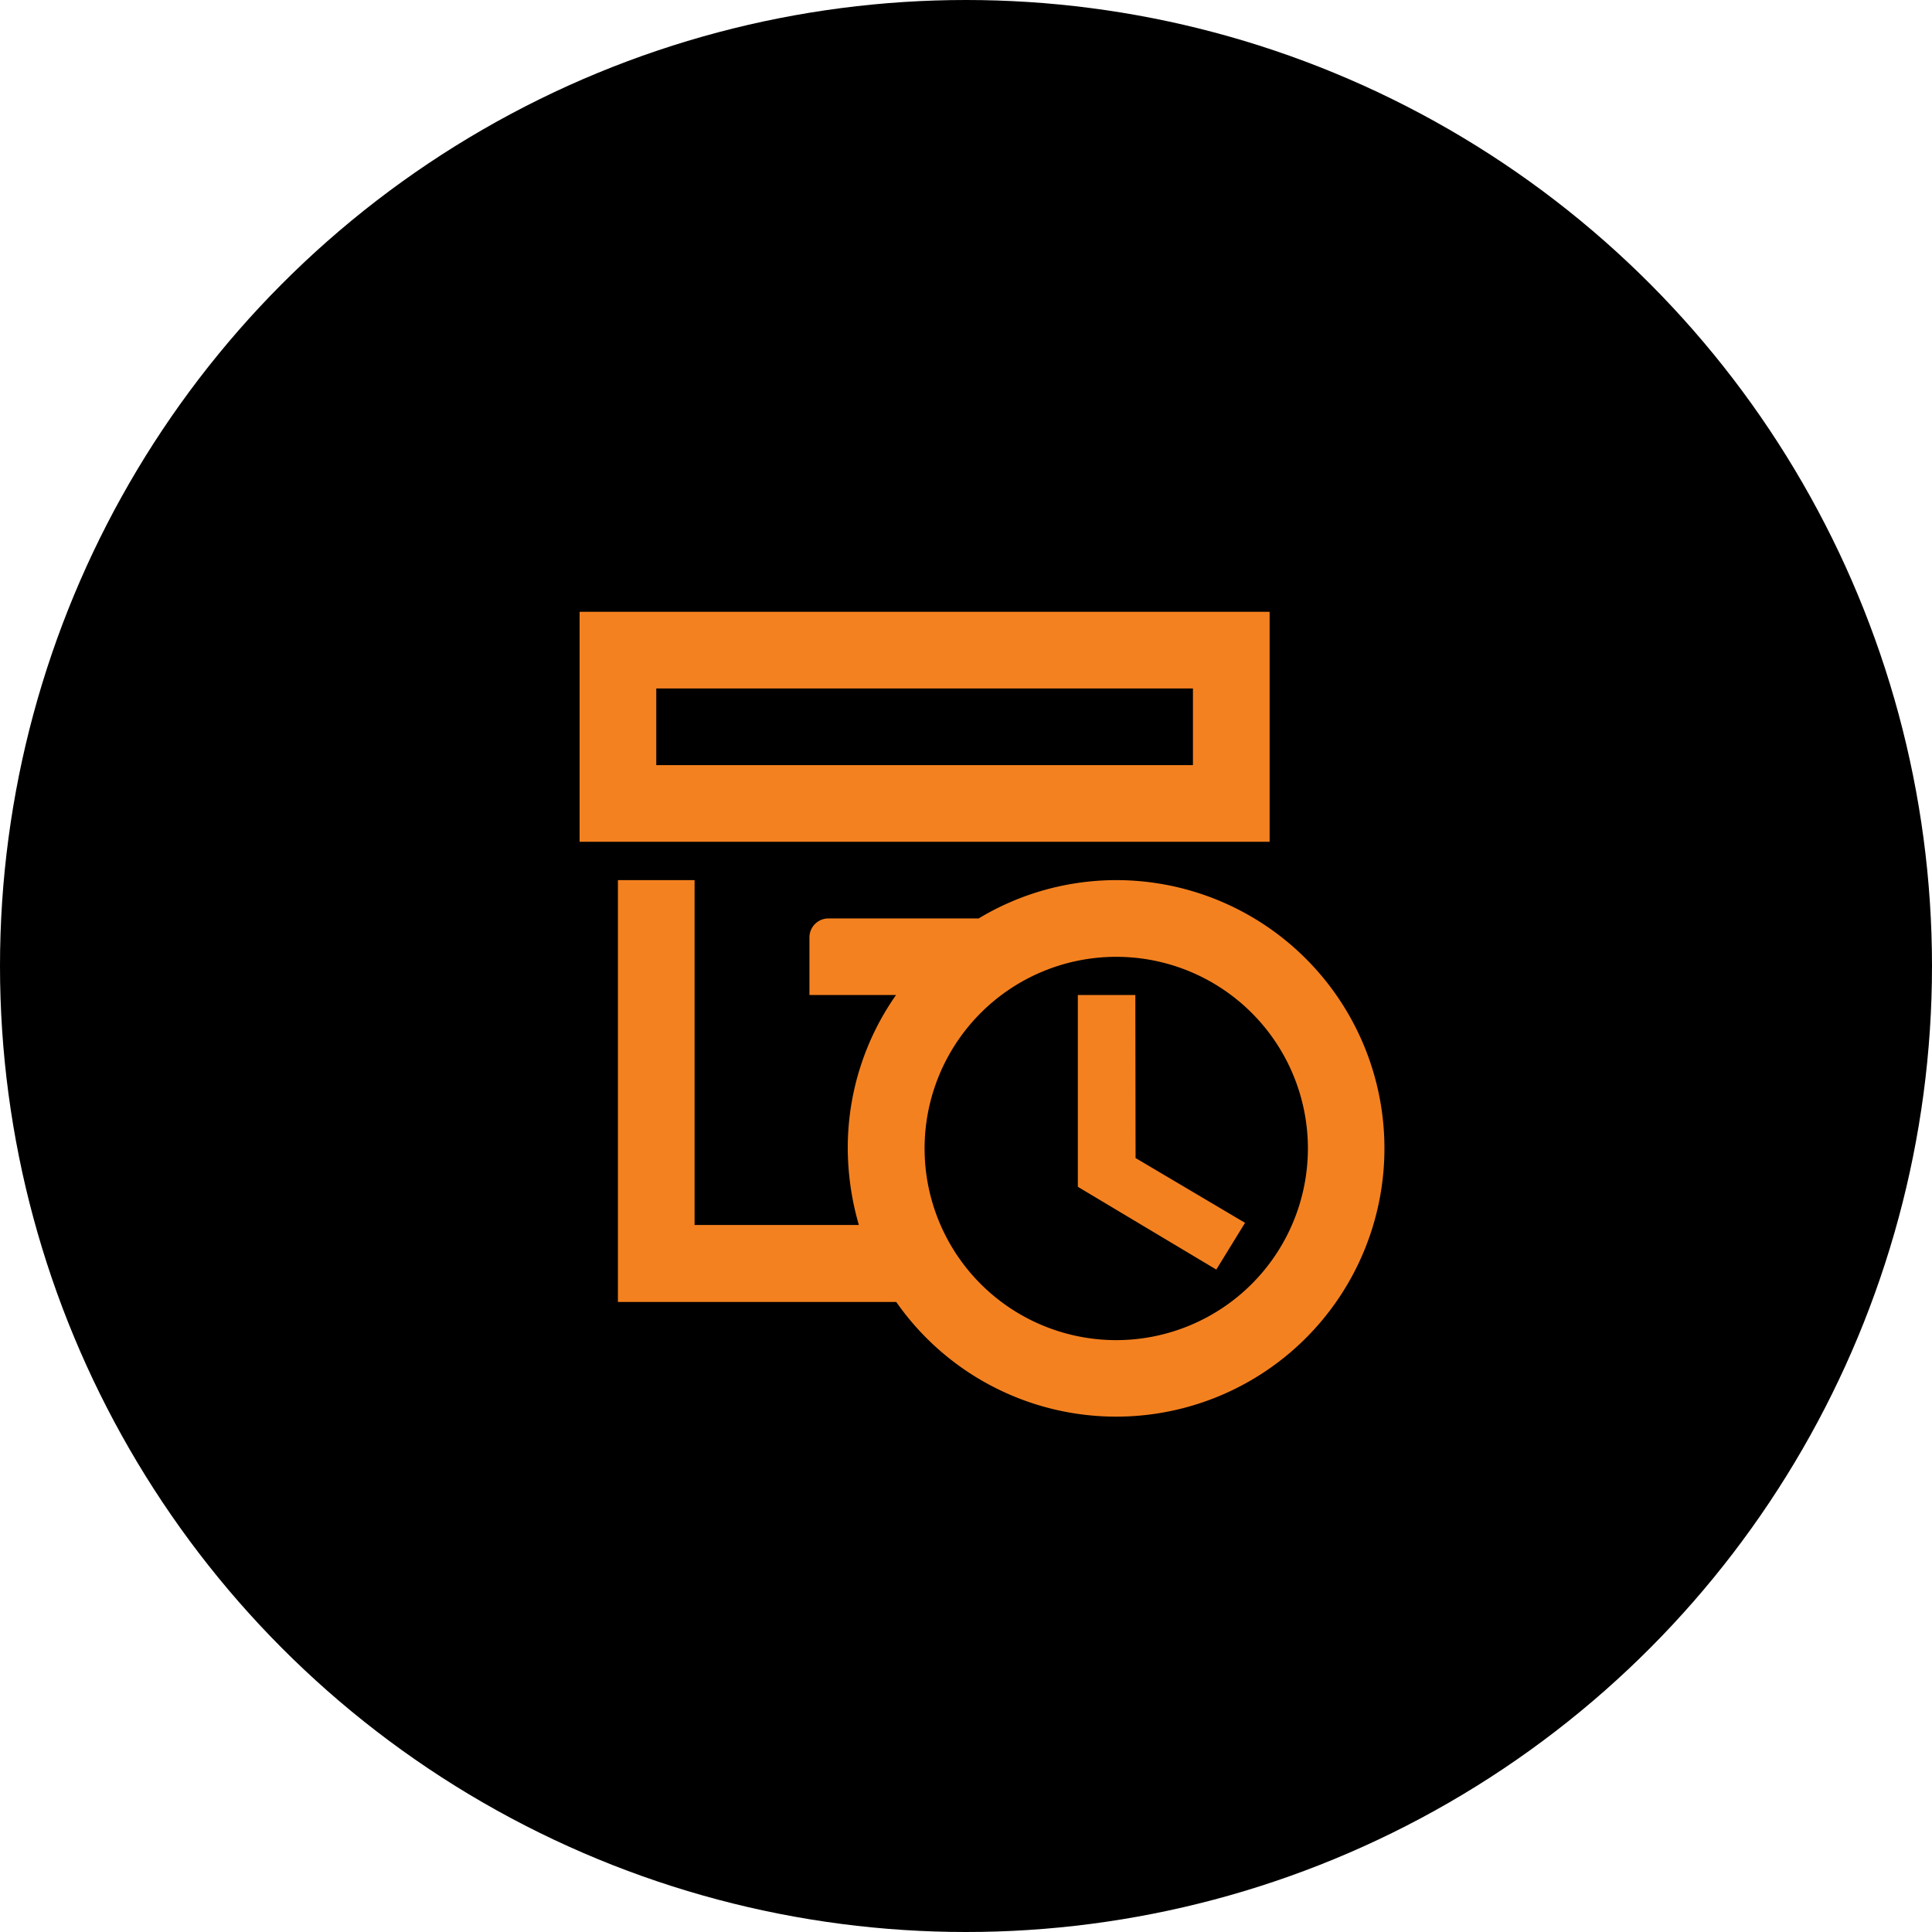 <svg xmlns="http://www.w3.org/2000/svg" width="60" height="60" viewBox="0 0 60 60">
  <g id="Group_8335" data-name="Group 8335" transform="translate(-994 -4291)">
    <circle id="Ellipse_14" data-name="Ellipse 14" cx="30" cy="30" r="30" transform="translate(994 4291)"/>
    <g id="MDI_archive-clock-outline" data-name="MDI / archive-clock-outline" transform="translate(1010 4308)">
      <g id="Boundary" fill="#f48120" stroke="rgba(0,0,0,0)" stroke-width="1" opacity="0">
        <rect width="28" height="28" stroke="none"/>
        <rect x="0.5" y="0.5" width="27" height="27" fill="none"/>
      </g>
      <path id="Path_archive-clock-outline" data-name="Path / archive-clock-outline" d="M23.429,2H2V9.143H23.429V2M21.048,6.762H4.381V4.381H21.048V6.762m-2.381,3.571a8.294,8.294,0,0,0-4.274,1.19H9.738a.589.589,0,0,0-.6.6V13.9h2.69a8.261,8.261,0,0,0-1.5,4.762,8.652,8.652,0,0,0,.345,2.381H5.571V10.333H3.19v13.1h8.643a8.331,8.331,0,1,0,6.833-13.1m0,14.286a5.952,5.952,0,1,1,5.952-5.952,5.955,5.955,0,0,1-5.952,5.952m.6-5.655,3.4,2.012-.893,1.452-4.3-2.571V13.9h1.786Z" fill="#f48120"/>
    </g>
  </g>
</svg>
